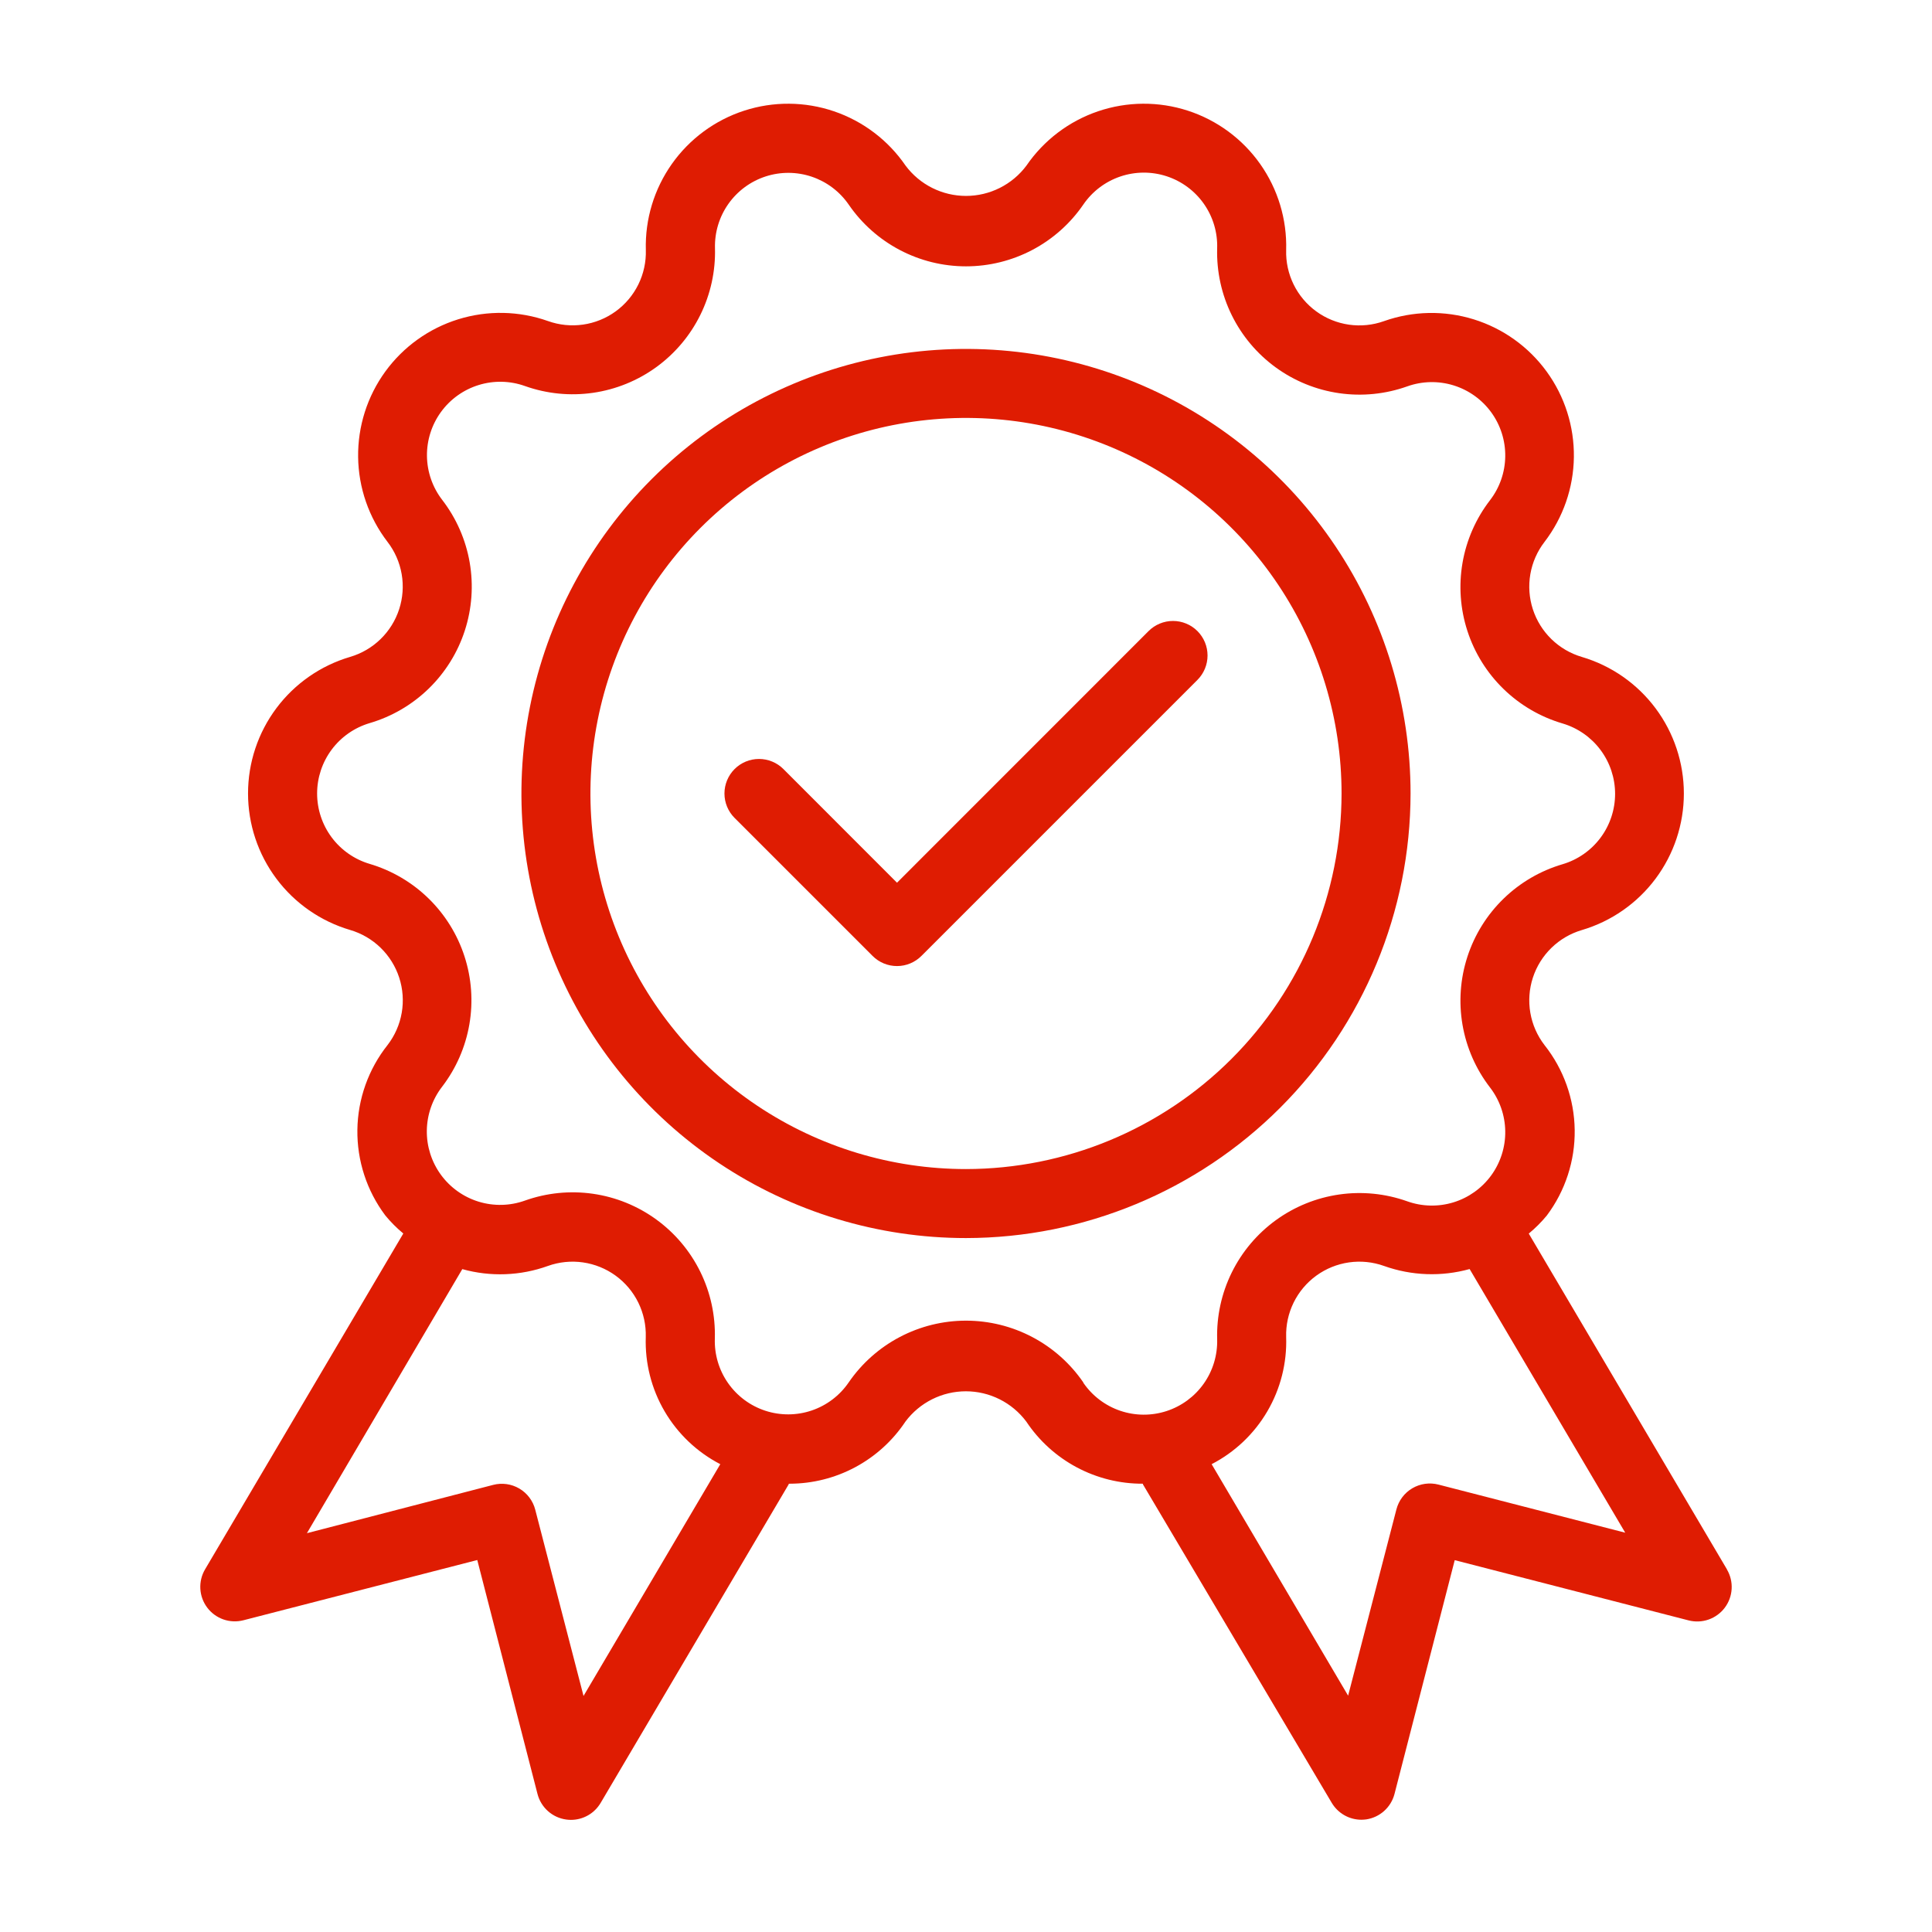 <?xml version="1.0" encoding="UTF-8"?> <svg xmlns="http://www.w3.org/2000/svg" width="512" height="512" viewBox="0 0 512 512" fill="none"> <path d="M373.813 210.286C373.813 186.984 366.904 164.206 353.958 144.831C341.012 125.457 322.612 110.356 301.084 101.439C279.556 92.522 255.868 90.189 233.014 94.734C210.16 99.28 189.168 110.501 172.691 126.978C156.214 143.455 144.993 164.447 140.447 187.301C135.902 210.155 138.235 233.844 147.152 255.371C156.069 276.899 171.17 295.299 190.544 308.245C209.919 321.191 232.697 328.1 255.999 328.1C287.235 328.067 317.182 315.643 339.269 293.556C361.356 271.469 373.779 241.522 373.813 210.286ZM255.999 309.815C236.313 309.815 217.071 303.977 200.703 293.041C184.336 282.105 171.579 266.56 164.046 248.374C156.512 230.187 154.541 210.175 158.382 190.868C162.222 171.562 171.701 153.827 185.621 139.908C199.54 125.988 217.275 116.509 236.581 112.669C255.888 108.829 275.9 110.8 294.087 118.333C312.273 125.866 327.818 138.623 338.754 154.99C349.69 171.358 355.528 190.601 355.528 210.286C355.499 236.673 345.003 261.972 326.344 280.631C307.685 299.29 282.386 309.786 255.999 309.815Z" fill="#DF1C02"></path> <path d="M304.384 167.241L237.714 233.929L207.616 203.812C205.899 202.095 203.571 201.131 201.143 201.131C198.715 201.131 196.386 202.095 194.67 203.812C192.953 205.529 191.988 207.858 191.988 210.285C191.988 212.713 192.953 215.042 194.67 216.759L231.241 253.33C232.09 254.181 233.099 254.857 234.21 255.318C235.321 255.779 236.512 256.016 237.714 256.016C238.917 256.016 240.108 255.779 241.218 255.318C242.329 254.857 243.338 254.181 244.187 253.33L317.33 180.187C319.047 178.47 320.011 176.142 320.011 173.714C320.011 171.286 319.047 168.958 317.33 167.241C315.613 165.524 313.285 164.56 310.857 164.56C308.429 164.56 306.101 165.524 304.384 167.241Z" fill="#DF1C02"></path> <path d="M457.655 415.89L405.138 326.912C406.877 325.476 408.475 323.878 409.911 322.139C414.817 315.6 417.419 307.619 417.31 299.445C417.201 291.27 414.387 283.362 409.308 276.955C407.381 274.454 406.093 271.521 405.556 268.41C405.019 265.298 405.248 262.103 406.224 259.101C407.201 256.098 408.894 253.379 411.158 251.179C413.423 248.978 416.189 247.363 419.218 246.473C427.022 244.161 433.87 239.389 438.74 232.867C443.609 226.346 446.241 218.425 446.241 210.286C446.241 202.147 443.609 194.226 438.74 187.704C433.87 181.182 427.022 176.41 419.218 174.098C416.189 173.208 413.423 171.593 411.158 169.393C408.894 167.193 407.201 164.473 406.224 161.471C405.248 158.468 405.019 155.273 405.556 152.162C406.093 149.051 407.381 146.117 409.308 143.616C414.258 137.161 416.989 129.278 417.094 121.144C417.198 113.01 414.671 105.06 409.888 98.479C405.105 91.899 398.323 87.041 390.553 84.63C382.784 82.219 374.443 82.385 366.775 85.102C363.802 86.166 360.613 86.488 357.487 86.04C354.361 85.592 351.392 84.388 348.837 82.532C346.282 80.676 344.218 78.224 342.826 75.39C341.433 72.555 340.753 69.424 340.846 66.267C341.074 58.125 338.661 50.127 333.967 43.47C329.273 36.812 322.55 31.854 314.803 29.334C307.057 26.815 298.703 26.872 290.991 29.494C283.279 32.117 276.623 37.166 272.018 43.886C270.158 46.379 267.741 48.404 264.96 49.798C262.179 51.193 259.111 51.919 256 51.919C252.889 51.919 249.821 51.193 247.04 49.798C244.259 48.404 241.842 46.379 239.982 43.886C235.378 37.167 228.724 32.12 221.014 29.497C213.304 26.873 204.952 26.816 197.206 29.332C189.461 31.849 182.738 36.805 178.042 43.459C173.346 50.113 170.93 58.108 171.154 66.249C171.247 69.406 170.567 72.537 169.175 75.372C167.782 78.206 165.719 80.658 163.164 82.514C160.608 84.37 157.639 85.574 154.513 86.022C151.387 86.469 148.199 86.147 145.225 85.083C137.557 82.367 129.217 82.201 121.447 84.612C113.678 87.023 106.896 91.881 102.112 98.461C97.329 105.041 94.802 112.991 94.906 121.126C95.011 129.26 97.742 137.143 102.693 143.598C104.619 146.098 105.908 149.03 106.446 152.14C106.985 155.25 106.757 158.445 105.782 161.447C104.808 164.449 103.117 167.169 100.855 169.37C98.592 171.571 95.828 173.188 92.8 174.08C84.986 176.381 78.126 181.149 73.247 187.672C68.368 194.195 65.732 202.122 65.732 210.267C65.732 218.413 68.368 226.34 73.247 232.863C78.126 239.386 84.986 244.154 92.8 246.455C95.829 247.345 98.596 248.96 100.86 251.16C103.124 253.361 104.818 256.08 105.794 259.082C106.77 262.085 107 265.28 106.463 268.391C105.925 271.503 104.638 274.436 102.711 276.937C97.633 283.34 94.82 291.246 94.71 299.417C94.601 307.589 97.202 315.566 102.108 322.103C103.544 323.847 105.142 325.451 106.88 326.894L54.345 415.89C53.426 417.448 52.991 419.244 53.093 421.05C53.195 422.856 53.83 424.591 54.919 426.036C56.007 427.48 57.499 428.57 59.207 429.166C60.915 429.762 62.761 429.838 64.512 429.385L126.482 413.422L142.446 475.429C142.899 477.181 143.862 478.759 145.213 479.963C146.564 481.168 148.242 481.944 150.034 482.194C150.453 482.252 150.874 482.283 151.296 482.286C152.888 482.287 154.452 481.872 155.834 481.083C157.216 480.294 158.369 479.158 159.177 477.787L209.024 393.344V393.198H209.262C215.335 393.19 221.313 391.684 226.665 388.814C232.018 385.943 236.579 381.796 239.945 376.741C241.806 374.247 244.223 372.223 247.004 370.828C249.784 369.433 252.852 368.707 255.964 368.707C259.075 368.707 262.143 369.433 264.923 370.828C267.704 372.223 270.121 374.247 271.982 376.741C275.368 381.827 279.965 385.993 285.358 388.865C290.752 391.738 296.774 393.226 302.885 393.198V393.362L352.914 477.751C353.723 479.122 354.875 480.258 356.257 481.047C357.64 481.836 359.204 482.25 360.796 482.249C361.224 482.245 361.651 482.215 362.076 482.158C363.844 481.89 365.494 481.11 366.824 479.914C368.153 478.718 369.102 477.159 369.554 475.429L385.518 413.458L447.506 429.422C449.256 429.87 451.1 429.79 452.804 429.192C454.508 428.594 455.997 427.504 457.083 426.06C458.169 424.617 458.802 422.884 458.904 421.08C459.006 419.277 458.571 417.484 457.655 415.927V415.89ZM154.642 449.445L141.842 400.073C141.236 397.726 139.722 395.716 137.633 394.485C135.545 393.254 133.054 392.903 130.706 393.509L81.335 406.309L122.514 336.329C129.982 338.413 137.914 338.119 145.207 335.488C148.18 334.424 151.368 334.102 154.495 334.55C157.621 334.998 160.59 336.202 163.145 338.058C165.7 339.914 167.764 342.365 169.156 345.2C170.549 348.034 171.228 351.166 171.136 354.322C170.906 361.232 172.639 368.065 176.134 374.03C179.63 379.995 184.744 384.847 190.885 388.023L154.642 449.445ZM287.086 366.354C283.622 361.308 278.981 357.181 273.565 354.33C268.149 351.478 262.121 349.988 256 349.988C249.879 349.988 243.851 351.478 238.435 354.33C233.019 357.181 228.378 361.308 224.914 366.354C222.54 369.828 219.103 372.437 215.119 373.791C211.135 375.144 206.819 375.168 202.82 373.859C198.822 372.55 195.356 369.979 192.943 366.532C190.53 363.085 189.301 358.948 189.44 354.743C189.615 348.615 188.293 342.538 185.589 337.037C182.884 331.536 178.879 326.778 173.919 323.175C168.96 319.572 163.196 317.233 157.129 316.361C151.061 315.489 144.873 316.111 139.1 318.171C135.144 319.587 130.836 319.684 126.82 318.446C122.805 317.207 119.3 314.702 116.828 311.304C114.357 307.906 113.053 303.798 113.113 299.597C113.172 295.396 114.591 291.327 117.157 288C120.876 283.149 123.359 277.467 124.392 271.442C125.426 265.418 124.978 259.232 123.088 253.42C121.199 247.607 117.924 242.34 113.545 238.075C109.167 233.81 103.817 230.674 97.957 228.937C93.936 227.744 90.409 225.283 87.901 221.922C85.393 218.561 84.038 214.479 84.038 210.286C84.038 206.092 85.393 202.01 87.901 198.649C90.409 195.288 93.936 192.828 97.957 191.634C103.835 189.907 109.204 186.773 113.598 182.503C117.993 178.234 121.28 172.957 123.174 167.13C125.069 161.303 125.515 155.102 124.473 149.065C123.43 143.027 120.932 137.334 117.193 132.48C114.627 129.153 113.208 125.084 113.149 120.883C113.09 116.682 114.394 112.574 116.865 109.176C119.336 105.778 122.842 103.273 126.857 102.034C130.872 100.796 135.18 100.892 139.136 102.309C144.909 104.36 151.095 104.974 157.159 104.099C163.223 103.223 168.982 100.883 173.939 97.282C178.896 93.681 182.901 88.927 185.608 83.431C188.315 77.935 189.643 71.862 189.477 65.737C189.371 61.55 190.62 57.441 193.039 54.021C195.457 50.602 198.916 48.055 202.899 46.76C206.882 45.465 211.177 45.492 215.144 46.835C219.111 48.179 222.538 50.768 224.914 54.217C228.378 59.263 233.019 63.39 238.435 66.242C243.851 69.093 249.879 70.583 256 70.583C262.121 70.583 268.149 69.093 273.565 66.242C278.981 63.39 283.622 59.263 287.086 54.217C289.46 50.743 292.897 48.134 296.881 46.781C300.865 45.428 305.181 45.404 309.18 46.712C313.178 48.021 316.645 50.593 319.057 54.039C321.47 57.486 322.699 61.623 322.56 65.829C322.392 71.955 323.72 78.031 326.428 83.529C329.136 89.027 333.143 93.783 338.103 97.384C343.062 100.986 348.824 103.325 354.89 104.199C360.957 105.073 367.145 104.455 372.919 102.4C376.875 100.984 381.183 100.888 385.198 102.126C389.213 103.364 392.719 105.87 395.19 109.268C397.661 112.666 398.965 116.773 398.906 120.974C398.847 125.175 397.428 129.244 394.862 132.571C391.123 137.426 388.625 143.118 387.582 149.156C386.54 155.194 386.986 161.395 388.881 167.221C390.775 173.048 394.062 178.325 398.457 182.595C402.851 186.865 408.22 189.999 414.098 191.726C418.119 192.919 421.646 195.38 424.154 198.741C426.662 202.102 428.017 206.183 428.017 210.377C428.017 214.571 426.662 218.652 424.154 222.013C421.646 225.374 418.119 227.835 414.098 229.029C408.22 230.755 402.851 233.89 398.457 238.159C394.062 242.429 390.775 247.706 388.881 253.533C386.986 259.36 386.54 265.56 387.582 271.598C388.625 277.636 391.123 283.329 394.862 288.183C397.428 291.51 398.847 295.579 398.906 299.78C398.965 303.981 397.661 308.089 395.19 311.487C392.719 314.885 389.213 317.39 385.198 318.628C381.183 319.867 376.875 319.77 372.919 318.354C367.145 316.299 360.957 315.682 354.89 316.556C348.824 317.43 343.062 319.769 338.103 323.37C333.143 326.972 329.136 331.727 326.428 337.225C323.72 342.724 322.392 348.799 322.56 354.926C322.676 359.119 321.432 363.238 319.015 366.667C316.597 370.095 313.134 372.649 309.145 373.948C305.155 375.246 300.853 375.219 296.88 373.87C292.908 372.521 289.478 369.923 287.104 366.464L287.086 366.354ZM381.221 393.435C380.057 393.133 378.845 393.063 377.655 393.229C376.464 393.395 375.318 393.795 374.282 394.404C373.246 395.014 372.34 395.822 371.617 396.782C370.894 397.743 370.367 398.836 370.066 400L357.266 449.371L321.097 388.023C327.238 384.847 332.352 379.995 335.848 374.03C339.343 368.065 341.076 361.232 340.846 354.322C340.753 351.166 341.433 348.034 342.826 345.2C344.218 342.365 346.282 339.914 348.837 338.058C351.392 336.202 354.361 334.998 357.487 334.55C360.613 334.102 363.802 334.424 366.775 335.488C374.073 338.096 381.999 338.383 389.467 336.311L430.702 406.181L381.221 393.435Z" fill="#DF1C02"></path> </svg> 